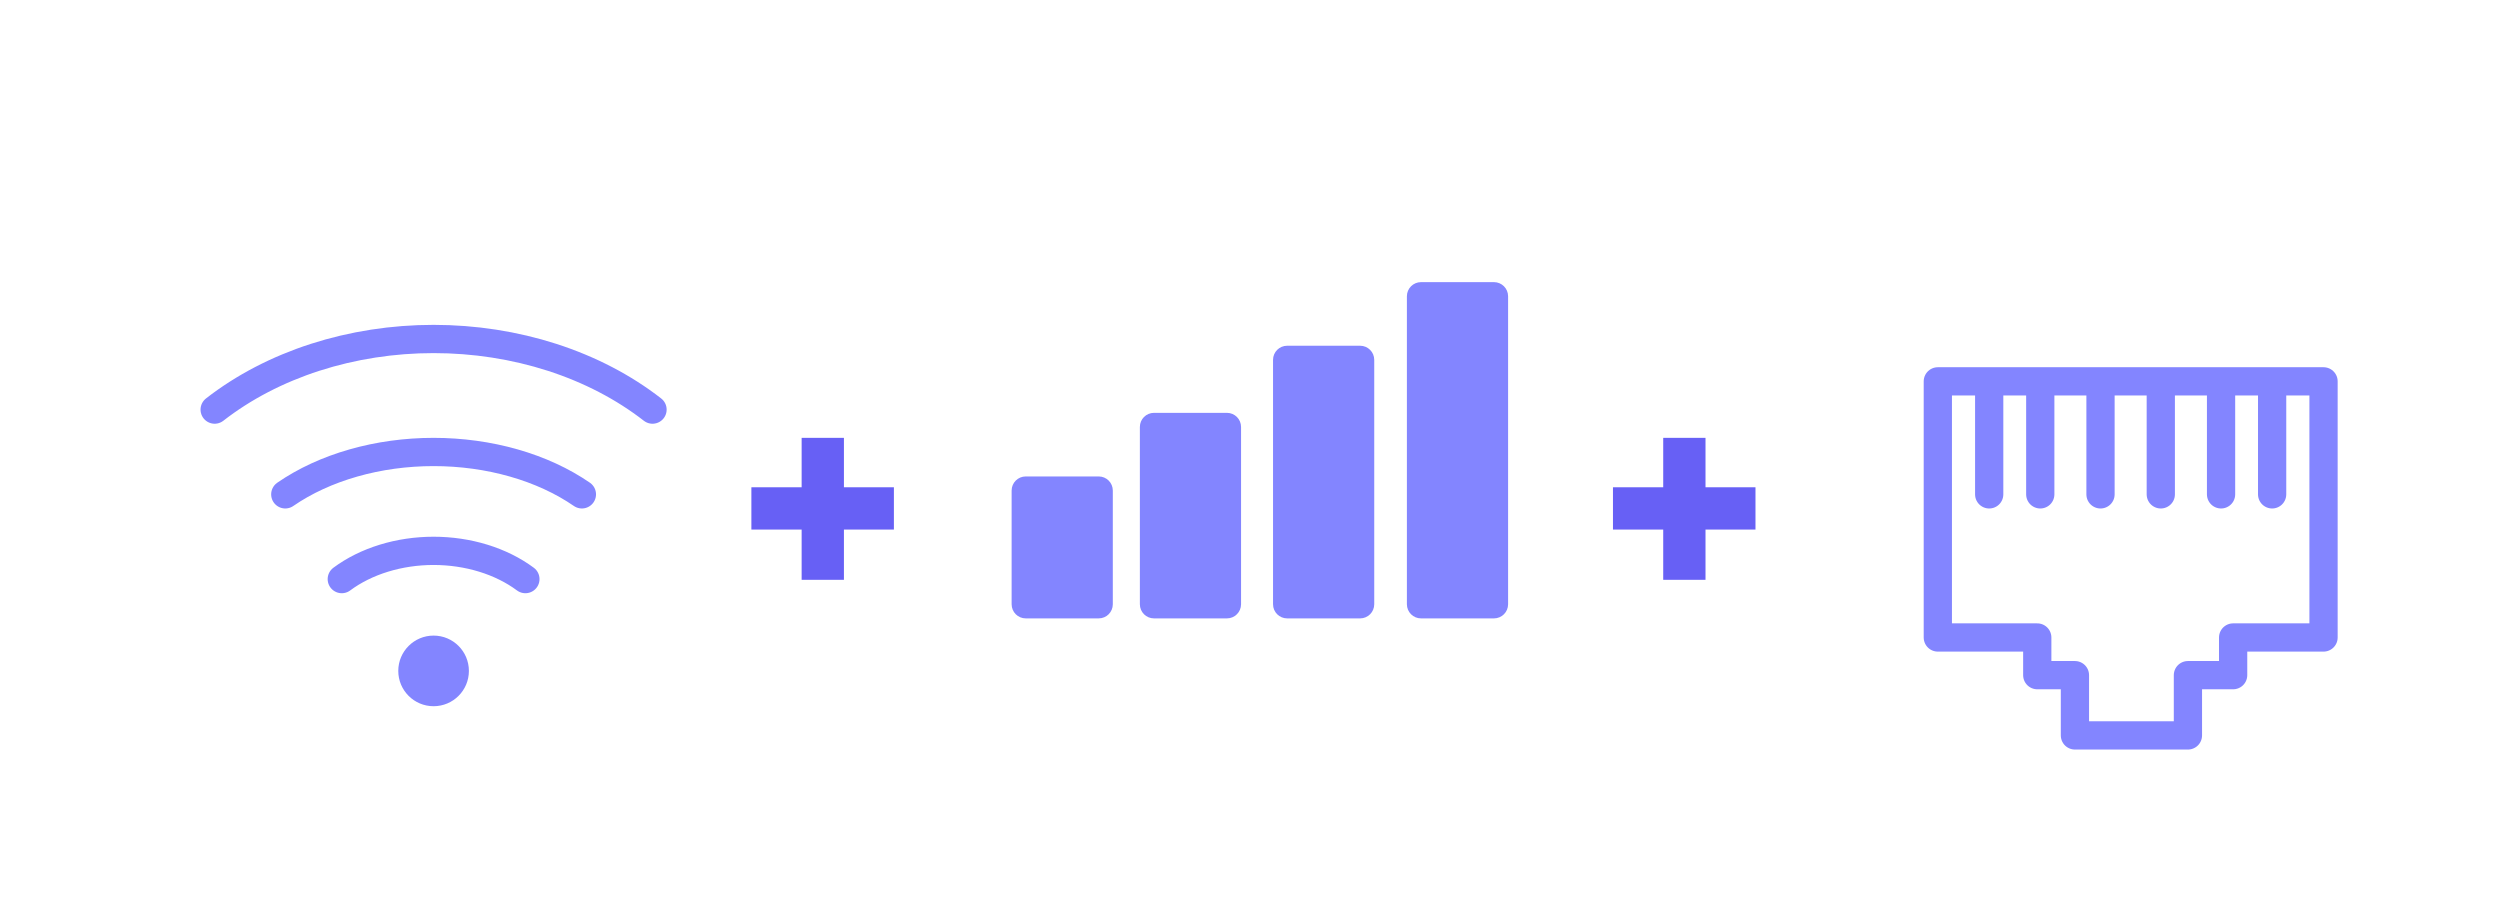 <svg xmlns="http://www.w3.org/2000/svg" fill="none" viewBox="0 0 177 64" height="64" width="177">
<path stroke-linejoin="round" stroke-linecap="round" stroke-miterlimit="10" stroke-width="2" stroke="#8385FF" d="M37.198 41C36.344 40.366 35.331 39.863 34.216 39.52C33.1 39.177 31.905 39 30.698 39C29.491 39 28.295 39.177 27.18 39.52C26.065 39.863 25.051 40.366 24.198 41"></path>
<path stroke-linejoin="round" stroke-linecap="round" stroke-miterlimit="10" stroke-width="2" stroke="#8385FF" d="M41.198 35C39.819 34.049 38.182 33.294 36.38 32.78C34.579 32.265 32.648 32 30.698 32C28.748 32 26.817 32.265 25.015 32.78C23.214 33.294 21.577 34.049 20.198 35"></path>
<path stroke-linejoin="round" stroke-linecap="round" stroke-miterlimit="10" stroke-width="2" stroke="#8385FF" d="M46.198 29C44.163 27.415 41.746 26.157 39.087 25.299C36.427 24.442 33.577 24 30.698 24C27.819 24 24.969 24.442 22.309 25.299C19.65 26.157 17.233 27.415 15.198 29"></path>
<circle fill="#8385FF" r="2.5" cy="47.5" cx="30.698"></circle>
<path stroke-linejoin="round" stroke-linecap="round" stroke-width="2" stroke="#8385FF" d="M144.238 45.134H137.198V27L164.506 27V45.134H158.106V47.801H154.905V52.068H146.905V47.801H144.238V45.134Z"></path>
<path stroke-linejoin="round" stroke-linecap="round" stroke-width="2" stroke="#8385FF" d="M140.835 27.533V35.001"></path>
<path stroke-linejoin="round" stroke-linecap="round" stroke-width="2" stroke="#8385FF" d="M148.716 27.533V35.001"></path>
<path stroke-linejoin="round" stroke-linecap="round" stroke-width="2" stroke="#8385FF" d="M157.251 27.533V35.001"></path>
<path stroke-linejoin="round" stroke-linecap="round" stroke-width="2" stroke="#8385FF" d="M144.451 27.533V35.001"></path>
<path stroke-linejoin="round" stroke-linecap="round" stroke-width="2" stroke="#8385FF" d="M152.984 27.533V35.001"></path>
<path stroke-linejoin="round" stroke-linecap="round" stroke-width="2" stroke="#8385FF" d="M160.867 27.533V35.001"></path>
<path fill="#6760F5" d="M59.75 41.051H56.756V37.493H53.198V34.499H56.756V31H59.75V34.499H63.288V37.493H59.75V41.051Z"></path>
<path fill="#6760F5" d="M120.75 41.051H117.756V37.493H114.198V34.499H117.756V31H120.75V34.499H124.288V37.493H120.75V41.051Z"></path>
<path fill="#8385FF" d="M77.787 33.732H72.623C72.07 33.732 71.623 34.179 71.623 34.732V42.782C71.623 43.334 72.07 43.782 72.623 43.782H77.787C78.34 43.782 78.787 43.334 78.787 42.782V34.732C78.787 34.179 78.34 33.732 77.787 33.732Z"></path>
<path fill="#8385FF" d="M86.867 29.229H81.703C81.15 29.229 80.703 29.677 80.703 30.229V42.782C80.703 43.334 81.15 43.782 81.703 43.782H86.867C87.419 43.782 87.867 43.334 87.867 42.782V30.229C87.867 29.677 87.419 29.229 86.867 29.229Z"></path>
<path fill="#8385FF" d="M96.296 24.478H91.131C90.579 24.478 90.131 24.925 90.131 25.478V42.782C90.131 43.334 90.579 43.782 91.131 43.782H96.296C96.848 43.782 97.296 43.334 97.296 42.782V25.478C97.296 24.925 96.848 24.478 96.296 24.478Z"></path>
<path fill="#8385FF" d="M105.773 19.975H100.608C100.056 19.975 99.608 20.423 99.608 20.975V42.782C99.608 43.334 100.056 43.782 100.608 43.782H105.773C106.325 43.782 106.773 43.334 106.773 42.782V20.975C106.773 20.423 106.325 19.975 105.773 19.975Z"></path>
</svg>
